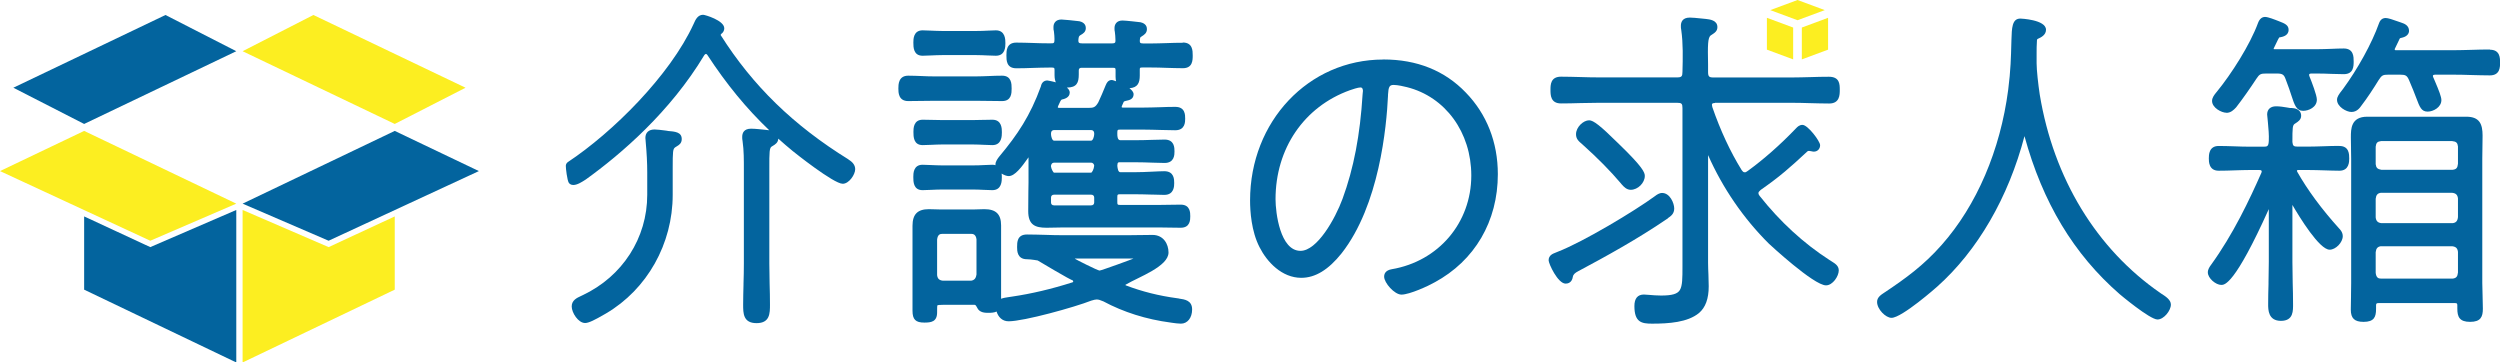 <?xml version="1.0" encoding="UTF-8"?>
<svg id="_レイヤー_2" data-name="レイヤー 2" xmlns="http://www.w3.org/2000/svg" viewBox="0 0 348.52 50.53">
  <defs>
    <style>
      .cls-1 {
        fill: #fcee21;
      }

      .cls-2 {
        fill: #03649e;
      }
    </style>
  </defs>
  <g id="_レイヤー_1-2" data-name="レイヤー 1">
    <g>
      <g>
        <g>
          <path class="cls-2" d="M118.31,22.24c-7.7-4.76-13.37-10.28-17.85-17.36v-.02c.03-.06.11-.14.11-.15.24-.16.4-.46.4-.76,0-1.11-2.71-1.89-2.95-1.89-.76,0-1.08.73-1.27,1.16l-.06.13c-3.3,7.19-11.3,15.12-17.52,19.24-.18.13-.28.31-.29.52-.01.34.19,2.04.42,2.38.08.11.26.3.62.3.57,0,1.23-.44,1.67-.72l.12-.08c4.9-3.53,11.73-9.4,16.48-17.31.06-.1.17-.16.22-.16.04,0,.09,0,.2.14,2.66,4.07,5.46,7.48,8.63,10.5-.24-.04-.48-.06-.72-.08-.1-.01-1.24-.14-1.81-.14-1.02,0-1.24.62-1.24,1.14,0,.2,0,.39.05.59.19,1.36.18,2.58.18,4.14v12.94c0,.93-.02,1.87-.05,2.81v.12c-.02.92-.05,1.85-.05,2.78,0,1.21,0,2.59,1.87,2.59s1.87-1.38,1.87-2.59c0-.97-.02-1.94-.05-2.92-.02-.94-.04-1.87-.04-2.79v-13.18c-.01-2.45.02-2.94.33-3.14l.15-.09c.37-.22.74-.46.77-1.01.65.58,1.31,1.16,2,1.72.23.19,5.71,4.57,6.98,4.57.88,0,1.74-1.28,1.74-2.03,0-.52-.31-.98-.93-1.34Z"/>
          <path class="cls-2" d="M93.07,18.24l-.37-.05c-.49-.06-1.1-.14-1.44-.14-.82,0-1.29.43-1.29,1.19,0,.1.01.2.03.32,0,.04.01.08.01.15.15,1.65.22,3.01.22,4.31v3.14c0,6.02-3.45,11.38-9.02,14l-.23.11c-.54.25-1.28.58-1.28,1.45s.91,2.31,1.87,2.31c.51,0,1.37-.44,2.68-1.2l.23-.13c5.74-3.37,9.3-9.71,9.3-16.53v-3.73c0-2.33.02-2.68.36-2.91.08-.06.16-.1.24-.15.28-.17.66-.4.66-.99,0-.98-.92-1.05-1.99-1.14Z"/>
          <path class="cls-2" d="M128.63,7.77c.31,0,.7-.02,1.14-.04.5-.02,1.07-.05,1.6-.05h4.72c.55,0,1.1.03,1.59.05.43.02.82.04,1.15.04,1.33,0,1.33-1.27,1.33-1.75s0-1.79-1.33-1.79c-.28,0-.66.02-1.07.04-.52.03-1.1.05-1.67.05h-4.72c-.53,0-1.09-.03-1.61-.05-.43-.02-.83-.04-1.14-.04-1.29,0-1.29,1.24-1.29,1.7,0,.64,0,1.84,1.29,1.84Z"/>
          <path class="cls-2" d="M130.25,14.05h5.81c.6,0,1.21.01,1.81.02.61.01,1.22.02,1.83.02,1.33,0,1.33-1.14,1.33-1.75s0-1.79-1.33-1.79c-.61,0-1.23.02-1.84.05-.6.02-1.2.05-1.8.05h-5.81c-.6,0-1.2-.02-1.8-.05-.61-.02-1.23-.05-1.84-.05-1.37,0-1.37,1.26-1.37,1.79s0,1.75,1.37,1.75c.61,0,1.22-.01,1.84-.02.6-.01,1.21-.02,1.81-.02Z"/>
          <path class="cls-2" d="M164.34,41.61l-.28-.04c-2.47-.33-4.86-.93-7.07-1.77-.08-.04-.11-.07-.12-.07,0,0,.02-.03.1-.07,1.78-1.05,5.93-2.51,5.93-4.46,0-1.18-.7-2.45-2.23-2.45-.57,0-1.14.01-1.72.02h-.08c-.54.01-1.08.02-1.62.02h-9.04c-.83,0-1.67-.02-2.51-.05-.85-.02-1.7-.05-2.53-.05-1.38,0-1.38,1.09-1.38,1.75,0,.51,0,1.7,1.38,1.7.53,0,1.49.17,1.49.17,0,0,4.81,2.88,4.84,2.74.08.08.12.15.12.23,0,0-.03.03-.08.07-2.98.95-5.75,1.6-8.47,2l-.41.06c-.41.06-.79.12-1.1.24v-10.23c0-1.56-.72-2.26-2.32-2.26-.26,0-.51.01-.77.02-.24.01-.48.02-.72.02h-4.68c-.26,0-.51-.01-.77-.02-.26-.01-.53-.02-.81-.02-1.57,0-2.28.71-2.28,2.31v11.85c0,1.22.43,1.65,1.65,1.65.94,0,1.78-.11,1.78-1.42v-.12c0-.35,0-.78.04-.86.05-.04.25-.08.88-.08h4.27c.16.02.18.02.38.38.32.74,1.15.74,1.56.74s.83-.02,1.16-.18c.22.73.77,1.36,1.67,1.36,2.15,0,9.25-1.98,11.53-2.88l.11-.03c.25-.07.44-.13.64-.13.29,0,.48.08.82.22l.11.04c2.82,1.51,5.98,2.51,9.4,2.96l.2.03c.35.05.88.12,1.22.12.91,0,1.56-.81,1.56-1.98,0-1.26-1.02-1.4-1.84-1.52ZM136.12,38.3c-.07.52-.31.77-.74.83h-3.94c-.52-.06-.74-.29-.8-.78v-4.95c.08-.7.4-.8.74-.8h4.01c.27,0,.65.08.74.75v4.95ZM153.29,37.72c-.26,0-3.44-1.61-3.46-1.66,0,0,.05-.02.13-.02h8.05c.11,0-4.51,1.68-4.72,1.68Z"/>
          <path class="cls-2" d="M137.29,16.71h-.12c-.49.01-1.03.03-1.57.03h-4.23c-.54,0-1.1-.01-1.61-.03-.43-.01-.82-.02-1.13-.02-1.29,0-1.29,1.24-1.29,1.7,0,.64,0,1.84,1.29,1.84.31,0,.7-.02,1.19-.04.49-.02,1.04-.05,1.55-.05h4.23c.55,0,1.09.03,1.59.05.43.02.82.04,1.15.04,1.33,0,1.33-1.3,1.33-1.79s0-1.75-1.33-1.75c-.28,0-.65,0-1.06.02Z"/>
          <path class="cls-2" d="M164.9,5.96c-.75,0-1.51.02-2.27.05-.75.02-1.5.05-2.23.05h-.99c-.51,0-.51-.14-.51-.37v-.08c.04-.41.07-.42.21-.5l.07-.05c.35-.22.71-.46.71-1.01,0-.28-.11-.78-.91-.95-.26-.03-2.03-.24-2.5-.24-.82,0-1.11.54-1.11,1.05,0,.18,0,.42.05.55.04.34.08.7.08,1.07.02.29-.04.39-.06.42-.02.02-.11.1-.45.1h-4.1c-.52,0-.56-.12-.56-.45.04-.44.07-.55.24-.67l.1-.06c.29-.17.7-.4.7-.96,0-.28-.11-.78-.91-.95-.78-.09-2.14-.24-2.49-.24-.82,0-1.11.54-1.11,1.04,0,.23,0,.43.05.53l.02.16c.04.35.07.66.07,1,0,.57-.06.59-.51.59h-.31c-.74,0-1.48-.02-2.23-.05-.76-.02-1.52-.05-2.27-.05-1.38,0-1.38,1.17-1.38,1.79,0,.67,0,1.79,1.38,1.79.75,0,1.51-.02,2.27-.05.75-.02,1.5-.05,2.23-.05h.45c.35,0,.38.05.38.36v.7c0,.43.07.75.18,1-.63-.18-1.18-.26-1.19-.26-.47,0-.8.31-.89.81-1.5,4.15-3.3,6.78-5.73,9.7l-.05.06c-.24.3-.56.71-.56,1.15,0,.03.01.06.01.09-.13-.04-.27-.06-.44-.06-.28,0-.65.02-1.08.04-.51.03-1.1.05-1.67.05h-4.23c-.53,0-1.1-.03-1.61-.05-.43-.02-.83-.04-1.14-.04-1.29,0-1.29,1.24-1.29,1.7,0,.64,0,1.84,1.29,1.84.31,0,.71-.02,1.16-.04.5-.02,1.06-.05,1.59-.05h4.23c.55,0,1.1.03,1.59.05.43.02.82.04,1.15.04,1.33,0,1.33-1.3,1.33-1.79,0-.13,0-.32-.03-.52.35.22.73.35.99.35.85,0,1.78-1.22,2.74-2.59l.02-.04v3.5c0,.42-.01.85-.02,1.27-.01.44-.02,2.32-.02,2.75,0,1.92.97,2.31,2.55,2.31.39,0,.77-.01,1.16-.02.38-.01.76-.02,1.13-.02h13.41c.49,0,.97.01,1.46.02.51.01,1.03.02,1.55.02,1.33,0,1.33-1.13,1.33-1.61s0-1.61-1.33-1.61c-.51,0-1.01.01-1.56.02-.49.01-.97.02-1.45.02h-5.4c-.4,0-.43-.05-.43-.41v-.67c0-.36.03-.41.43-.41h1.89c.82,0,1.72.03,2.52.05h.11c.64.02,1.2.04,1.6.04,1.38,0,1.38-1.24,1.38-1.65,0-.49,0-1.65-1.38-1.65-.42,0-.97.03-1.63.06-.81.04-1.73.08-2.6.08h-1.89c-.32,0-.39-.5-.43-.9.03-.49.09-.49.43-.49h1.93c.86,0,1.8.03,2.63.06.64.02,1.21.04,1.6.04,1.38,0,1.38-1.17,1.38-1.61,0-.49,0-1.65-1.38-1.65-.47,0-1.06.02-1.73.04-.78.03-1.67.05-2.5.05h-1.93c-.4,0-.43-.53-.43-.89v-.14c0-.43.05-.45.43-.45h3.19c.8,0,1.63.03,2.43.05.73.02,1.43.04,2.03.04,1.38,0,1.38-1.17,1.38-1.61,0-.54,0-1.65-1.38-1.65-.69,0-1.43.02-2.17.05-.76.02-1.53.05-2.28.05h-2.88c-.09,0-.14-.02-.15-.08,0-.02,0-.04.04-.15.04-.09.09-.2.15-.34.04-.09.08-.18.1-.23.02-.03.05-.08.27-.13.06-.02.12-.03.18-.04.3-.06.93-.2.93-.89,0-.29-.24-.58-.58-.84,1.17-.08,1.44-.76,1.44-1.78v-.75c0-.33,0-.36.38-.36h1.13c.74,0,1.49.02,2.23.05.76.02,1.52.05,2.27.05,1.37,0,1.37-1.12,1.37-1.79,0-.63,0-1.79-1.37-1.79ZM152.54,18.58v.14c0,.26-.16.89-.43.89h-5.17c-.27,0-.42-.63-.42-.89v-.14c0-.27.17-.45.42-.45h5.17c.26,0,.43.18.43.45ZM146.94,22.68h5.17c.29,0,.41.24.43.41-.04.5-.31.98-.43.98h-5.17c-.09,0-.38-.48-.43-.89,0-.12.07-.5.43-.5ZM146.52,27.55c0-.26.16-.41.42-.41h5.17c.27,0,.43.15.43.41v.67c0,.26-.16.41-.43.41h-5.17c-.27,0-.42-.15-.42-.41v-.67ZM154.16,11.84l-.05.12c-.31.79-.68,1.61-1,2.31-.4.68-.64.77-1.35.77h-4.1c-.15,0-.19-.04-.2-.08,0-.02,0-.04.03-.11l.04-.11c.18-.41.37-.83.48-.86.28-.06,1.12-.23,1.12-.98,0-.27-.16-.49-.4-.69,1.39-.01,1.66-.68,1.66-1.84v-.56q0-.36.38-.36h4.37c.35,0,.38.05.38.36v.89c0,.25.03.45.07.63-.3-.11-.53-.18-.58-.18-.57,0-.76.49-.84.68Z"/>
          <path class="cls-2" d="M192.83,8.3c-10.41,0-18.56,8.63-18.56,19.64,0,1.48.17,4.3,1.32,6.52,1.04,2.06,3.11,4.27,5.82,4.27,1.95,0,3.79-1.12,5.63-3.43,5.24-6.69,6.26-17.61,6.46-21.99v-.12c.06-1.1.21-1.35.79-1.35s1.49.22,1.85.31c5.36,1.35,8.97,6.3,8.97,12.32,0,6.58-4.56,11.95-11.09,13.06-.88.15-1.06.65-1.06,1.04,0,.86,1.44,2.5,2.41,2.5,1.14,0,3.8-1.23,4.61-1.7,5.61-3.02,8.83-8.52,8.83-15.09,0-4.45-1.55-8.38-4.47-11.38-2.94-3.06-6.8-4.61-11.49-4.61ZM190.01,12.63s0,.1-.02.19c-.02.12-.03.24-.03.29-.35,5.72-1.24,10.36-2.8,14.61-1.03,2.8-3.54,7.25-5.86,7.25-2.84,0-3.48-5.33-3.48-7.2,0-7.06,3.97-12.89,10.36-15.19.34-.12,1.13-.39,1.49-.39.33,0,.33.41.33.45Z"/>
          <path class="cls-2" d="M239.08,14.33h10.66c.85,0,1.7.02,2.62.05.88.02,1.76.05,2.65.05,1.47,0,1.47-1.23,1.47-1.89,0-.78,0-1.84-1.51-1.84-.85,0-1.72.02-2.59.05-.87.02-1.75.05-2.63.05h-10.89c-.61,0-.74-.14-.74-.79v-1.01c-.05-2.68-.06-3.79.4-4.08.06-.04.12-.08.21-.14.31-.2.69-.45.69-1,0-.97-1.08-1.08-1.61-1.14-.23-.02-.5-.05-.8-.08-.51-.05-1.05-.11-1.44-.11-1.08,0-1.24.71-1.24,1.14,0,.2,0,.39.05.59.27,1.86.22,3.96.17,5.83,0,.64-.13.78-.74.78h-10.93c-.85,0-1.7-.02-2.62-.05-.88-.02-1.76-.05-2.64-.05-1.47,0-1.47,1.15-1.47,1.84s0,1.89,1.47,1.89c.88,0,1.76-.02,2.71-.05.85-.02,1.7-.04,2.55-.04h10.93c.62,0,.74.12.74.74v22.07c0,1.62,0,2.69-.36,3.29-.33.55-1.09.77-2.63.77-.58,0-1.17-.05-1.64-.09-.32-.03-.58-.05-.74-.05-.88,0-1.33.54-1.33,1.61,0,2.27,1.02,2.45,2.46,2.45,2.35,0,4.96-.18,6.54-1.48.91-.77,1.36-1.99,1.36-3.73,0-.54-.02-1.07-.04-1.63-.02-.54-.05-1.09-.05-1.65v-15.01c2.03,4.59,4.94,8.84,8.48,12.35.06.06,6.25,5.81,7.96,5.81.95,0,1.78-1.29,1.78-2.08,0-.64-.48-.94-.99-1.26-.1-.06-.21-.13-.33-.21-3.58-2.31-6.84-5.3-9.68-8.88-.18-.23-.2-.34-.2-.42,0-.15.08-.24.31-.45,2.78-1.94,4.15-3.18,6.5-5.36.1-.08.13-.08.18-.08.09,0,.18,0,.24.02l.22.04c.07.02.17.04.27.04.51,0,.88-.38.88-.9,0-.55-1.71-2.83-2.46-2.83-.44,0-.7.27-.91.49-2.17,2.27-4.5,4.32-6.72,5.93-.25.17-.27.19-.42.19-.17,0-.26-.07-.46-.36-1.56-2.53-2.94-5.49-4.06-8.74,0-.05-.02-.11-.03-.18,0-.04-.02-.07-.02-.11,0-.13,0-.27.43-.27Z"/>
          <path class="cls-2" d="M232.52,30.41c.39-.27.88-.59.88-1.34s-.6-2.17-1.69-2.17c-.39,0-.75.25-.98.43-2.87,2.1-9.99,6.38-13.58,7.77-.09.04-.18.07-.29.12-.39.15-.97.37-.97,1.07,0,.46,1.28,3.25,2.37,3.25.26,0,.89-.09,1.01-.97q.05-.41.76-.77c3.79-2.02,8.23-4.46,12.38-7.29l.12-.08Z"/>
          <path class="cls-2" d="M226.01,25.63l.13.14c.25.28.63.69,1.2.69.99,0,1.96-.96,1.96-1.94,0-.46-.27-1.21-3.46-4.3l-.38-.37c-2.33-2.3-3.32-3.08-3.92-3.08-.8,0-1.83.94-1.83,1.94,0,.67.36.97.9,1.43,2.18,1.96,3.85,3.65,5.41,5.49Z"/>
          <path class="cls-2" d="M301.38,40.99l-.19-.13c-8.92-6.15-14.9-15.97-16.83-27.66-.22-1.43-.44-3.45-.44-4.37v-1.36c0-.59,0-1.2.05-1.87,0-.06,0-.11.11-.18.4-.18,1.15-.51,1.15-1.27,0-1.42-3.54-1.56-3.58-1.56-1.16,0-1.19,1.32-1.24,3l-.02.69c-.04,1.5-.08,3.55-.43,6.23-1.1,8.44-4.4,16.13-9.28,21.64-2.54,2.88-5.06,4.68-7.86,6.56l-.11.07c-.5.33-1.03.67-1.03,1.31,0,1.03,1.21,2.22,2.01,2.22,1.45,0,6.32-4.3,6.37-4.35,5.63-5.02,9.93-12.43,12.17-20.98,2.53,9.25,6.87,16.46,13.26,22.02.04.04,4.21,3.54,5.28,3.54.89,0,1.87-1.24,1.87-2.08,0-.65-.7-1.11-1.26-1.48Z"/>
          <path class="cls-2" d="M347.1,6.9c-.86,0-1.72.02-2.58.05-.85.02-1.7.05-2.55.05h-7.96c-.13,0-.16-.02-.16-.08,0-.06,0-.1-.01-.08.26-.52.43-.89.56-1.16l.11-.24c.07-.13.07-.13.44-.21.55-.14.89-.5.89-.93,0-.77-.71-1.02-.98-1.11l-.28-.1c-1.05-.38-1.68-.58-2-.58-.65,0-.86.55-.94.77-.96,2.71-2.93,6.3-5.01,9.13l-.13.17c-.39.5-.7.9-.7,1.33,0,.98,1.32,1.7,2.01,1.7.78,0,1.19-.6,1.4-.9.77-.99,1.73-2.46,2.37-3.51.45-.7.6-.79,1.36-.79h1.66c.76,0,.96.12,1.24.76.48,1.1.79,1.92,1.02,2.52.47,1.25.71,1.87,1.57,1.87.8,0,1.92-.61,1.92-1.61,0-.44-.32-1.28-.92-2.68-.08-.2-.15-.36-.19-.44l-.03-.07c-.03-.09-.04-.11-.04-.18,0-.07,0-.14.29-.17h2.52c.85,0,1.7.02,2.55.05.86.02,1.72.05,2.58.05,1.42,0,1.42-1.17,1.42-1.79s0-1.79-1.42-1.79Z"/>
          <path class="cls-2" d="M310.38,15.73c.62,0,1.02-.41,1.35-.76.86-1.09,2.07-2.83,2.82-3.98.44-.68.63-.74,1.41-.74h1.48c.77,0,.97.18,1.18.75.39.98.64,1.77.83,2.34.43,1.32.69,2.11,1.63,2.11.77,0,1.91-.5,1.91-1.56,0-.62-.72-2.47-1.02-3.21l-.03-.09c-.03-.08-.03-.1-.03-.12,0-.11,0-.22.33-.22h.77c.66,0,1.34.02,2.02.05.61.02,1.19.04,1.71.04,1.38,0,1.38-1.12,1.38-1.79,0-.63,0-1.79-1.38-1.79-.52,0-1.1.02-1.75.05-.64.02-1.32.05-1.98.05h-5.89c-.13,0-.17-.03-.15-.03,0-.07,0-.07.03-.13.1-.2.2-.41.29-.6.15-.31.39-.84.49-.9h.09c.29-.06,1.18-.2,1.18-1.04,0-.67-.55-.89-1.32-1.19l-.49-.19s-1.05-.42-1.46-.42c-.44,0-.77.27-.98.81-1.12,3.07-3.75,7.18-5.77,9.64l-.1.12c-.23.29-.55.68-.55,1.14,0,.96,1.32,1.65,2.01,1.65Z"/>
          <path class="cls-2" d="M326.13,20.34c-.75,0-1.48.02-2.22.05-.73.02-1.45.05-2.19.05h-1.4c-.57,0-.68-.11-.74-.64,0-2.01.02-2.35.34-2.55l.11-.07c.34-.22.77-.49.77-1.04,0-.29-.09-.53-.28-.71-.38-.38-1.02-.38-1.25-.37l-.47-.08c-.48-.08-.99-.16-1.5-.16-.78,0-1.24.43-1.24,1.14,0,.09.01.2.03.33,0,.05.01.11.02.19l.06.64c.07.79.16,1.69.12,2.52-.04.74-.2.81-.69.81h-1.89c-.74,0-1.46-.02-2.19-.05-.74-.02-1.47-.05-2.22-.05-1.37,0-1.37,1.27-1.37,1.75,0,.42,0,1.7,1.37,1.7.73,0,1.45-.02,2.22-.05.73-.02,1.45-.05,2.19-.05h1.26c.33,0,.33.14.33.22,0,.02,0,.04-.04.16-1.65,3.74-3.93,8.58-7.05,12.88-.16.22-.42.58-.42,1.01,0,.83,1.12,1.75,1.87,1.75.47,0,1.87,0,6.63-10.57v7.36c0,.93-.02,1.86-.04,2.79v.29c-.03.94-.05,1.88-.05,2.83,0,.75,0,2.31,1.78,2.31s1.69-1.45,1.69-2.4-.02-1.94-.05-2.92c-.02-.97-.04-1.93-.04-2.89v-7.95c1.01,1.74,3.77,6.24,5.19,6.24.85,0,1.83-1.01,1.83-1.89,0-.55-.38-.94-.5-1.06-2.43-2.69-4.39-5.34-5.84-7.9-.03-.05-.05-.1-.05-.13,0-.07,0-.13.25-.13h1.26c.78,0,1.57.03,2.34.05.72.02,1.42.05,2.07.05,1.37,0,1.37-1.28,1.37-1.7,0-.57,0-1.75-1.37-1.75Z"/>
          <path class="cls-2" d="M346.09,41.14c-.02-.56-.04-1.12-.04-1.67v-17.33c0-.54.01-1.07.02-1.6.01-.54.02-1.09.02-1.63,0-1.58-.39-2.64-2.27-2.64h-13.81c-2.28,0-2.28,1.73-2.28,2.87,0,.49.01.98.02,1.48v.12c.01.46.02.92.02,1.4v17.33c0,.55,0,1.11-.02,1.67v.17c-.02.62-.03,1.25-.03,1.86,0,1.21.52,1.7,1.78,1.7,1.45,0,1.74-.66,1.74-1.79v-.47c0-.29.04-.36.38-.36h10.57c.35,0,.38.05.38.36v.42c0,1.14.3,1.84,1.78,1.84s1.78-.7,1.78-1.84c0-.59-.02-1.2-.04-1.8v-.09ZM341.91,23.67h-9.93c-.54-.09-.73-.28-.79-.78v-2.44c.06-.54.24-.72.74-.78h9.93c.56.06.74.24.8.74v2.42c-.06.59-.23.78-.75.84ZM331.95,26.88h9.91c.52.06.74.29.8.78v2.61c-.06.55-.28.78-.74.84h-9.93c-.51-.06-.74-.29-.8-.8v-2.6c.06-.54.27-.78.76-.84ZM331.95,34.33h9.91c.52.06.74.29.8.78v2.89c-.06.57-.25.78-.74.84h-9.99c-.39,0-.66-.14-.74-.8v-2.88c.06-.54.27-.78.76-.84Z"/>
        </g>
        <g>
          <g>
            <polygon class="cls-2" points="11.73 30.17 11.73 40.38 32.94 50.53 32.94 29.27 20.95 34.45 11.73 30.17"/>
            <polygon class="cls-1" points="45.81 34.45 33.82 29.27 33.82 50.53 55.03 40.38 55.03 30.17 45.81 34.45"/>
          </g>
          <polygon class="cls-1" points="0 23.85 20.95 33.56 32.94 28.39 11.73 18.25 0 23.85"/>
          <polygon class="cls-1" points="43.69 2.09 64.9 12.23 55.03 17.28 33.82 7.14 43.69 2.09"/>
          <polygon class="cls-2" points="23.07 2.09 1.86 12.23 11.73 17.28 32.94 7.14 23.07 2.09"/>
          <polygon class="cls-2" points="66.76 23.85 45.81 33.56 33.82 28.39 55.03 18.25 66.76 23.85"/>
        </g>
      </g>
      <g>
        <path class="cls-1" d="M246.79,1.41l3.8,1.41,3.8-1.41-3.8-1.41-3.8,1.41Z"/>
        <path class="cls-1" d="M246.32,6.92l3.66,1.36V3.84l-3.66-1.36v4.44Z"/>
        <path class="cls-1" d="M251.19,3.84v4.44l3.66-1.36V2.48l-3.66,1.36Z"/>
      </g>
    </g>
  </g>
</svg>